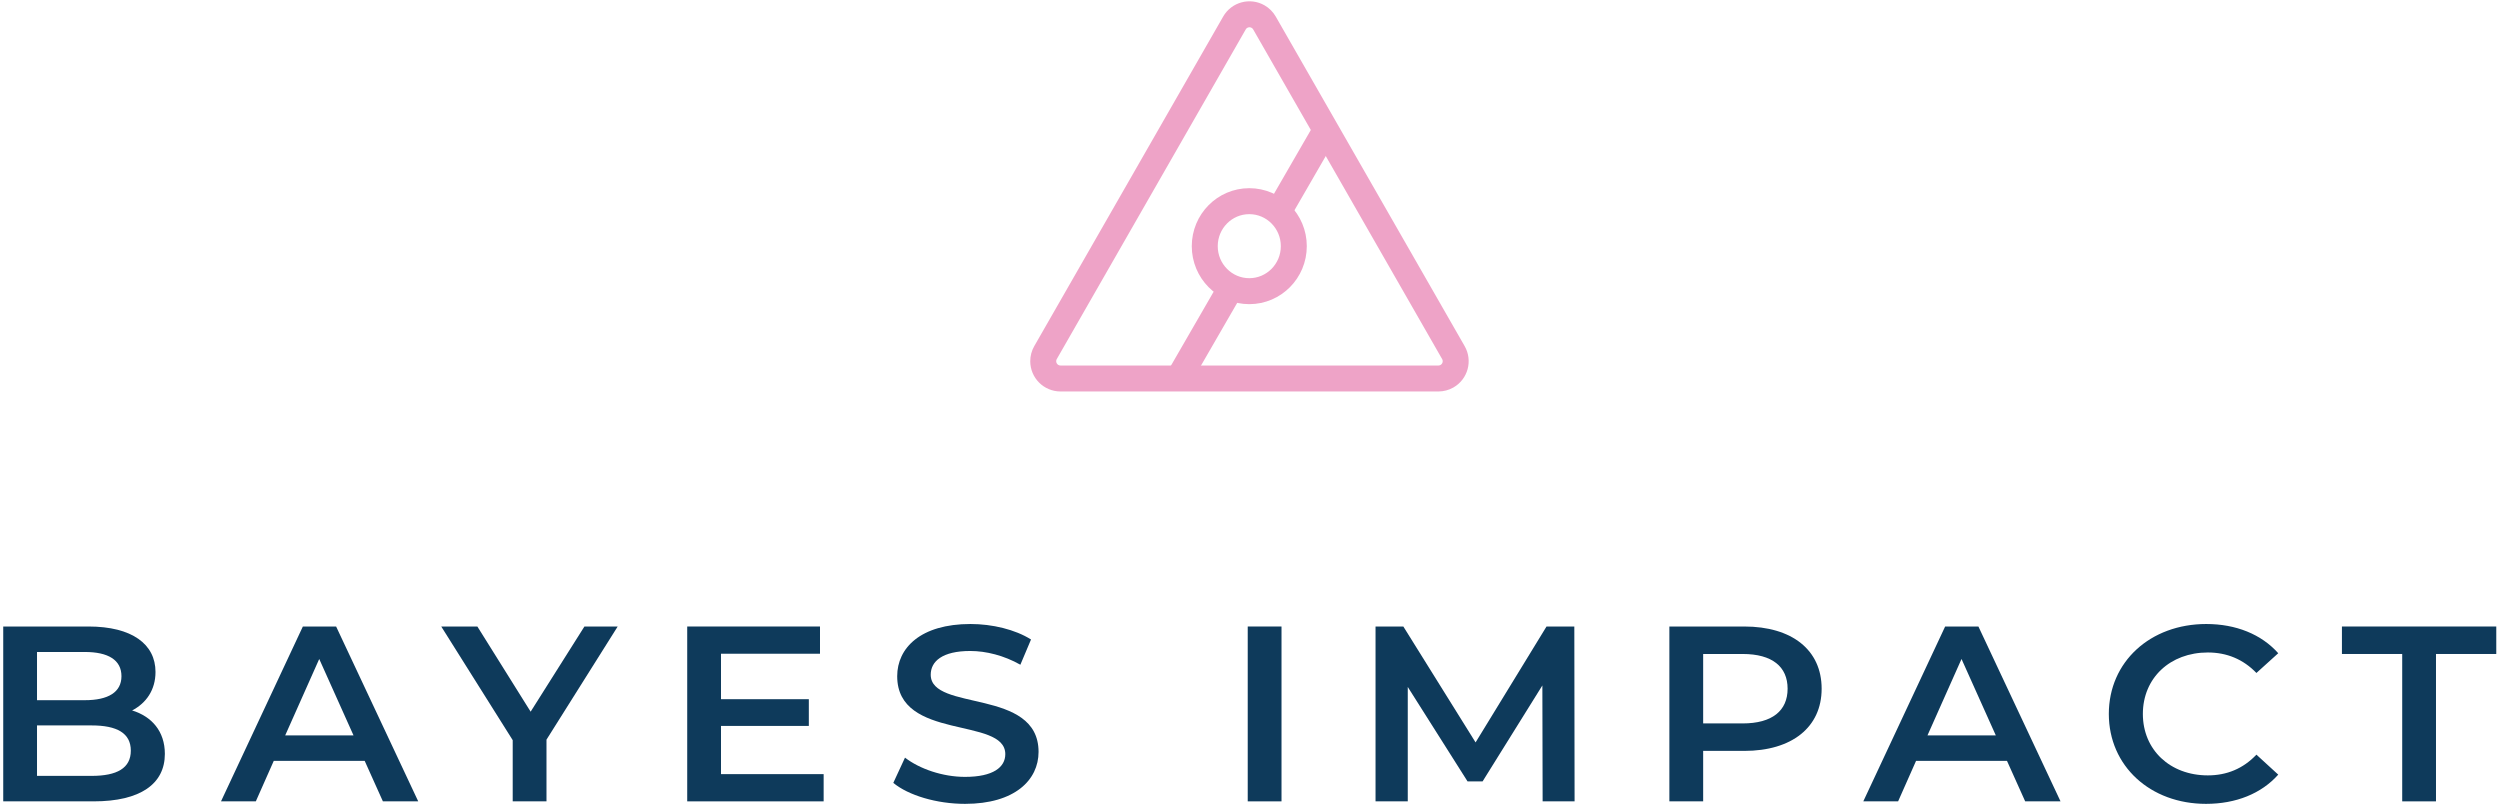 <?xml version="1.0" encoding="UTF-8"?>
<svg width="556px" height="179px" viewBox="0 0 1642 530" version="1.1" xmlns="http://www.w3.org/2000/svg" xmlns:xlink="http://www.w3.org/1999/xlink">
    <!-- Generator: Sketch 57.1 (83088) - https://sketch.com -->
    <title>bayes-logo2</title>
    <desc>Created with Sketch.</desc>
    <g id="Page-1" stroke="none" stroke-width="1" fill="none" fill-rule="evenodd">
        <g id="logo-card-(white)" transform="translate(-139, -267)">
            <g id="bayes-logo2" transform="translate(139, 284)">
                <g id="logotype" transform="translate(692.719, 0)" fill-rule="nonzero">
                    <path d="M137.806,-1.86 L262.217,215.185 C265.345,220.643 263.457,227.602 258,230.731 C256.276,231.719 254.323,232.239 252.336,232.239 L3.513,232.239 C-2.778,232.239 -7.877,227.14 -7.877,220.849 C-7.877,218.862 -7.357,216.909 -6.369,215.185 L118.043,-1.86 C121.171,-7.317 128.131,-9.205 133.588,-6.077 C135.344,-5.071 136.799,-3.615 137.806,-1.86 Z" id="Polygon" stroke="#EEA3C7" stroke-width="17.1" fill-opacity="0" fill="#D8D8D8"></path>
                    <polygon id="Rectangle-Copy" fill="#EEA3C7" transform="translate(97.585, 203.897) rotate(30) translate(-97.585, -203.897) " points="89.037 171.545 106.14 171.543 106.133 236.25 89.03 236.251"></polygon>
                    <polygon id="Rectangle-Copy-2" fill="#EEA3C7" transform="translate(161.726, 97.138) rotate(30) translate(-161.726, -97.138) " points="153.177 68.021 170.28 68.019 170.274 126.255 153.171 126.257"></polygon>
                    <ellipse id="Oval-2" stroke="#EEA3C7" stroke-width="17.1" fill-opacity="0" fill="#FFFFFF" cx="127.808" cy="145.104" rx="29.319" ry="29.635"></ellipse>
                </g>
                <g id="logo-text" transform="translate(0, 393.3)" fill="#0E3A5B">
                    <path d="M84.016,84.006 C84.016,72.492 74.947,67.392 58.178,67.392 L22.244,67.392 L22.244,100.62 L58.178,100.62 C74.947,100.62 84.016,95.521 84.016,84.006 Z M22.244,19.032 L22.244,50.779 L53.729,50.779 C69.129,50.779 77.855,45.515 77.855,34.988 C77.855,24.296 69.129,19.032 53.729,19.032 L22.244,19.032 Z M106.432,86.145 C106.432,105.883 90.347,117.397 59.546,117.397 L0,117.397 L0,2.255 L56.124,2.255 C84.872,2.255 100.271,13.933 100.271,32.191 C100.271,44.035 94.111,52.754 84.872,57.524 C97.704,61.471 106.432,71.176 106.432,86.145 L106.432,86.145 Z" id="Fill-3"></path>
                    <path d="M230.671,73.972 L208.085,23.638 L185.668,73.972 L230.671,73.972 Z M238.028,90.75 L178.14,90.75 L166.333,117.397 L143.404,117.397 L197.304,2.255 L219.206,2.255 L273.277,117.397 L250.007,117.397 L238.028,90.75 L238.028,90.75 Z" id="Fill-4"></path>
                    <polyline id="Fill-5" points="357.736 76.768 357.736 117.397 335.491 117.397 335.491 77.098 288.435 2.255 312.219 2.255 347.297 58.346 382.718 2.255 404.62 2.255 357.736 76.768"></polyline>
                    <polyline id="Fill-6" points="540.241 99.468 540.241 117.397 450.407 117.397 450.407 2.255 537.845 2.255 537.845 20.184 472.652 20.184 472.652 50.121 530.488 50.121 530.488 67.722 472.652 67.722 472.652 99.468 540.241 99.468"></polyline>
                    <path d="M586.114,105.226 L593.814,88.612 C603.396,96.013 618.625,101.277 633.341,101.277 C651.992,101.277 659.863,94.862 659.863,86.308 C659.863,61.471 588.68,77.756 588.68,34.988 C588.68,16.4 604.081,0.61 636.934,0.61 C651.308,0.61 666.365,4.228 676.803,10.808 L669.788,27.421 C659.008,21.335 647.2,18.374 636.763,18.374 C618.283,18.374 610.754,25.282 610.754,34.001 C610.754,58.51 681.765,42.554 681.765,84.828 C681.765,103.252 666.194,119.042 633.341,119.042 C614.69,119.042 596.038,113.45 586.114,105.226" id="Fill-7"></path>
                    <polygon id="Fill-8" points="819.502 117.397 841.751 117.397 841.751 2.255 819.502 2.255"></polygon>
                    <polyline id="Fill-9" points="1013.696 117.397 1013.524 41.074 974.171 104.238 964.244 104.238 924.891 42.061 924.891 117.397 903.668 117.397 903.668 2.255 921.976 2.255 969.546 78.578 1016.261 2.255 1034.569 2.255 1034.741 117.397 1013.696 117.397"></polyline>
                    <path d="M1175.015,43.213 C1175.015,28.737 1164.917,20.348 1145.411,20.348 L1119.406,20.348 L1119.406,66.077 L1145.411,66.077 C1164.917,66.077 1175.015,57.688 1175.015,43.213 Z M1197.428,43.213 C1197.428,68.544 1177.923,84.17 1146.438,84.17 L1119.406,84.17 L1119.406,117.397 L1097.157,117.397 L1097.157,2.255 L1146.438,2.255 C1177.923,2.255 1197.428,17.716 1197.428,43.213 L1197.428,43.213 Z" id="Fill-10"></path>
                    <path d="M1312.122,73.972 L1289.538,23.638 L1267.118,73.972 L1312.122,73.972 Z M1319.484,90.75 L1259.592,90.75 L1247.783,117.397 L1224.857,117.397 L1278.755,2.255 L1300.662,2.255 L1354.732,117.397 L1331.457,117.397 L1319.484,90.75 L1319.484,90.75 Z" id="Fill-11"></path>
                    <path d="M1386.539,59.826 C1386.539,25.447 1413.913,0.61 1450.7,0.61 C1470.213,0.61 1486.982,7.354 1498.099,19.854 L1483.732,32.849 C1475.002,23.803 1464.219,19.36 1451.733,19.36 C1426.919,19.36 1408.952,36.14 1408.952,59.826 C1408.952,83.512 1426.919,100.291 1451.733,100.291 C1464.219,100.291 1475.002,95.849 1483.732,86.638 L1498.099,99.797 C1486.982,112.298 1470.213,119.042 1450.529,119.042 C1413.913,119.042 1386.539,94.204 1386.539,59.826" id="Fill-12"></path>
                    <polyline id="Fill-13" points="1579.734 20.348 1540.039 20.348 1540.039 2.255 1641.678 2.255 1641.678 20.348 1601.976 20.348 1601.976 117.397 1579.734 117.397 1579.734 20.348"></polyline>
                </g>
            </g>
        </g>
    </g>
</svg>
